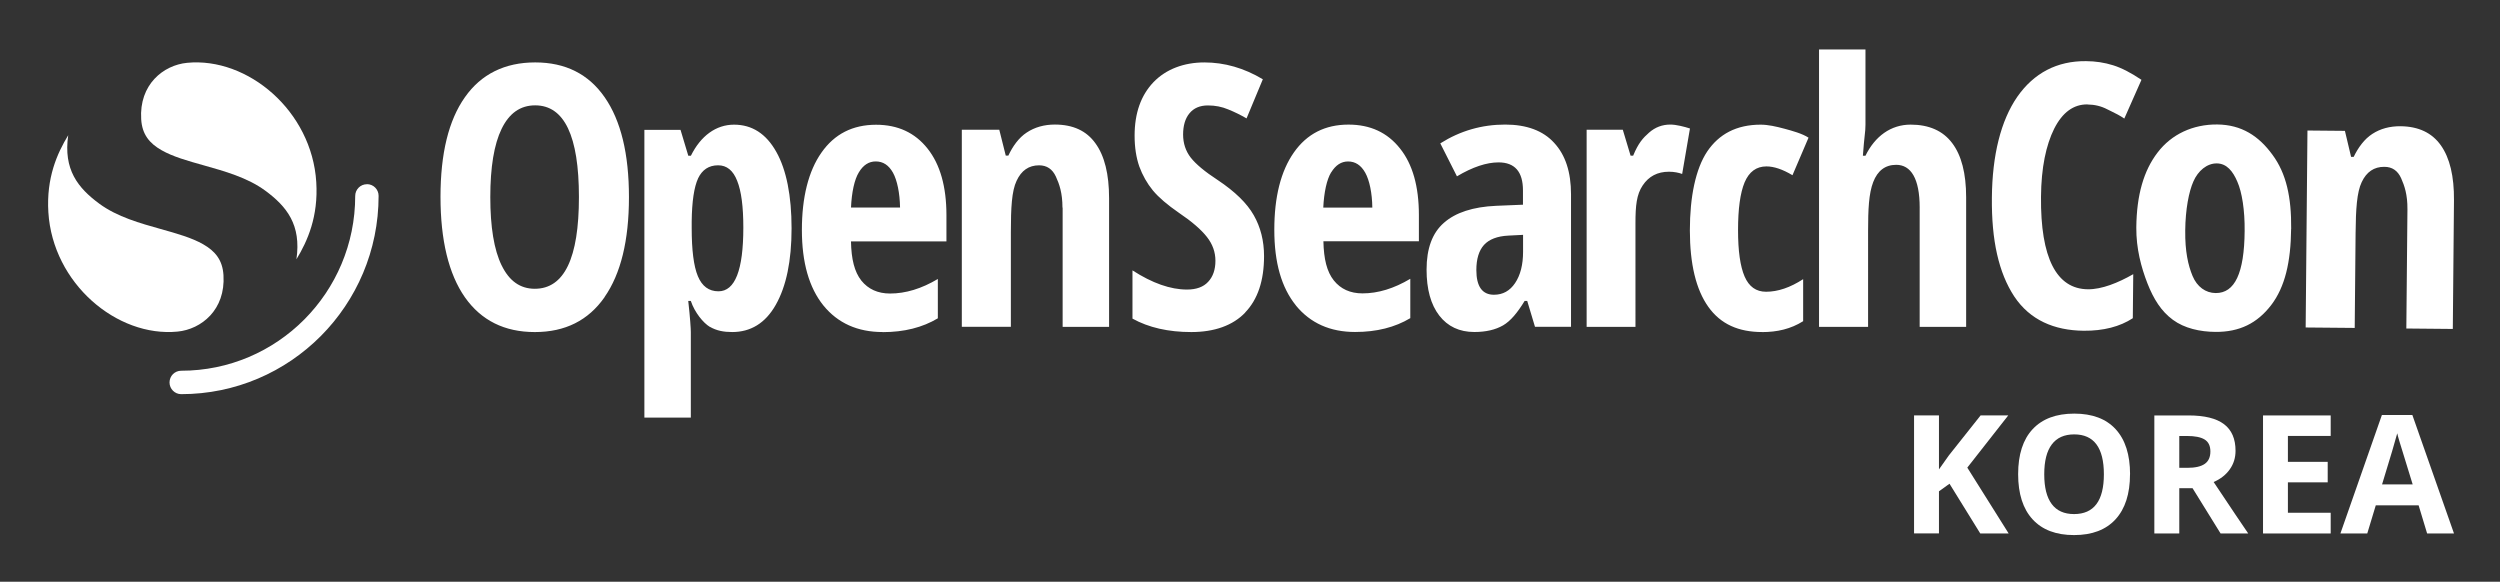 <svg xmlns="http://www.w3.org/2000/svg" role="img" viewBox="-5.22 55.28 310.18 72.18"><rect x="-5.22" y="55.28" width="310.18" height="72.18" fill="#333333" stroke="none"/><title>OpenSearchCon Korea - White Logo.svg</title><defs><clipPath id="a"><path d="M.75 72H23v25H.75zm0 0"/></clipPath><clipPath id="b"><path d="M135 61.316h104V97H135zm0 0"/></clipPath><clipPath id="c"><path d="M241 62h58.25v35H241zm0 0"/></clipPath><clipPath id="d"><path d="M232 106h12v15.766h-12zm0 0"/></clipPath><clipPath id="e"><path d="M245 106h15v15.766h-15zm0 0"/></clipPath><clipPath id="f"><path d="M262 106h12v15.766h-12zm0 0"/></clipPath><clipPath id="g"><path d="M275 106h9v15.766h-9zm0 0"/></clipPath><clipPath id="h"><path d="M285 106h14.25v15.766H285zm0 0"/></clipPath></defs><path fill="#fff" d="M40.301 78.137c-.805 0-1.449.656-1.449 1.453 0 11.98-9.664 21.688-21.594 21.688-.801 0-1.445.652-1.445 1.453 0 .797.652 1.453 1.445 1.453 13.531 0 24.496-11.012 24.496-24.602 0-.809-.648-1.453-1.445-1.453zm0 0"/><path fill="#fff" d="M31.547 87.469c1.395-2.281 2.742-5.332 2.473-9.594-.543-8.828-8.504-15.531-16.027-14.801-2.938.285-5.965 2.691-5.695 7.004.113 1.879 1.023 2.98 2.516 3.832 1.41.809 3.234 1.32 5.293 1.898 2.48.703 5.367 1.492 7.594 3.133 2.664 1.965 4.477 4.242 3.859 8.504zm0 0"/><g clip-path="url(#a)"><path fill="#fff" d="M3.262 72.027C1.863 74.316.516 77.355.781 81.621c.547 8.828 8.516 15.531 16.027 14.801 2.941-.285 5.969-2.691 5.699-7.004-.113-1.875-1.027-2.977-2.52-3.832-1.41-.805-3.23-1.32-5.289-1.898-2.484-.699-5.367-1.492-7.594-3.133-2.664-1.965-4.48-4.242-3.859-8.504l.008-.016zm0 0"/></g><g clip-path="url(#b)"><path fill="#fff" fill-rule="evenodd" d="M232.957 81.035v14.797h5.766V79.754c0-2.961-.582-5.207-1.734-6.723-1.152-1.535-2.895-2.289-5.152-2.289-2.457 0-4.426 1.445-5.605 3.859h-.32c.09-1.246.168-1.969.223-2.484.062-.539.098-.871.098-1.375v-9.328h-5.762v34.418h6.086V83.934c0-2.664.09-4.645.633-6.059.547-1.426 1.5-2.145 2.859-2.145 1.82 0 2.91 1.699 2.91 5.312zm-83.684 13.012c1.555-1.613 2.34-3.945 2.34-6.988 0-1.902-.43-3.59-1.277-5.078-.84-1.484-2.332-2.938-4.465-4.359-1.594-1.039-2.711-1.969-3.352-2.785-.629-.812-.949-1.773-.949-2.867s.258-1.992.789-2.629c.535-.656 1.301-.98 2.293-.98.906 0 1.734.164 2.52.496.797.32 1.555.699 2.27 1.113l2.02-4.855c-2.32-1.391-4.746-2.09-7.254-2.09-2.504 0-4.742.816-6.316 2.453-1.555 1.629-2.34 3.836-2.34 6.629 0 1.453.199 2.727.582 3.828.402 1.094.965 2.094 1.688 2.977.734.879 1.809 1.793 3.219 2.766 1.617 1.09 2.777 2.098 3.484 3.004.703.891 1.055 1.875 1.055 2.961s-.305 1.969-.902 2.602c-.582.637-1.457.961-2.629.961-2.051 0-4.305-.793-6.762-2.379v5.984c2.012 1.113 4.441 1.668 7.301 1.668 2.855 0 5.152-.809 6.691-2.422v-.008zm6.285-.871c1.801 2.199 4.254 3.293 7.352 3.293 2.664 0 4.941-.574 6.848-1.715v-4.883c-2.023 1.203-3.996 1.809-5.926 1.809-1.52 0-2.711-.539-3.566-1.609-.859-1.082-1.242-2.645-1.289-4.859h11.848v-3.246c0-3.555-.777-6.309-2.344-8.266-1.562-1.977-3.688-2.961-6.395-2.961-2.895 0-5.152 1.148-6.77 3.453-1.617 2.305-2.43 5.5-2.43 9.598 0 4.102.895 7.168 2.672 9.375zm4.387-16.508c.555-.906 1.25-1.355 2.094-1.355.902 0 1.613.469 2.133 1.402.52.93.852 2.512.875 4.32h-6.086c.09-1.883.43-3.473.973-4.367zm25.285 19.164l-.965-3.215h-.32c-.887 1.453-1.734 2.484-2.672 3.031-.949.547-2.137.824-3.574.824-1.84 0-3.301-.684-4.352-2.047-1.047-1.359-1.57-3.266-1.57-5.695 0-2.613.711-4.551 2.152-5.805 1.445-1.277 3.621-1.984 6.484-2.109l3.324-.137v-1.777c0-2.312-1.012-3.473-3.031-3.473-1.492 0-3.215.574-5.16 1.73l-2.066-4.09c2.48-1.562 5.145-2.332 8.055-2.332 2.645 0 4.703.754 6.074 2.27 1.395 1.5 2.09 3.621 2.09 6.379v16.441h-4.484.008zm-5.074-3.984c1.086 0 1.957-.484 2.602-1.445.66-.977.992-2.277.992-3.891v-2.094l-1.84.094c-1.355.07-2.367.457-3.008 1.156-.629.703-.949 1.734-.949 3.117 0 2.043.734 3.066 2.199 3.066h.008zm24.293-20.629c-.688-.223-1.707-.484-2.422-.484-1.008 0-1.883.332-2.641.996-.758.664-1.34 1.309-1.977 2.863h-.32l-.965-3.215h-4.488v24.453h6.059V82.965c0-2.16.137-3.551.895-4.676.758-1.137 1.84-1.703 3.262-1.703.652 0 1.223.125 1.637.277l.965-5.629v-.016zm8.969 25.258c-2.926 0-5.156-.977-6.684-3.129-1.531-2.152-2.289-5.32-2.289-9.492 0-4.168.715-7.625 2.152-9.781 1.457-2.152 3.621-3.328 6.637-3.328.914 0 1.93.23 2.934.5 1 .27 2.215.602 3 1.113l-1.992 4.66c-1.215-.73-2.297-1.094-3.23-1.094-1.25 0-2.152.664-2.711 1.984-.543 1.309-.812 3.273-.812 5.906 0 2.629.27 4.496.812 5.766.547 1.27 1.434 1.895 2.664 1.895 1.465 0 3.004-.523 4.602-1.562v5.215c-1.535.969-3.23 1.352-5.09 1.352h.008zm0 0"/></g><path fill="#fff" fill-rule="evenodd" d="M69.785 92.141c2.02-2.891 3.031-7.027 3.031-12.402 0-5.371-1.004-9.5-3.004-12.379-2-2.891-4.875-4.336-8.629-4.336-3.75 0-6.699 1.438-8.719 4.316-2.023 2.859-3.031 6.98-3.031 12.355s1.008 9.582 3.031 12.473c2.02 2.867 4.906 4.312 8.672 4.312 3.77 0 6.641-1.445 8.66-4.336l-.008-.008zm-12.77-3.938c-.941-1.938-1.402-4.766-1.402-8.469 0-3.699.465-6.539 1.402-8.465.941-1.938 2.32-2.918 4.164-2.918 3.621 0 5.43 3.797 5.43 11.379 0 7.582-1.82 11.379-5.477 11.379-1.812 0-3.176-.969-4.117-2.914v.016zm25.848 7.629c.82.477 1.707.645 2.762.645 2.262 0 4.105-1.074 5.406-3.375 1.305-2.297 1.961-5.453 1.961-9.488 0-4.039-.637-7.262-1.895-9.492-1.262-2.254-3.012-3.375-5.246-3.375-2.234 0-4.133 1.391-5.352 3.859h-.32l-.965-3.215h-4.484v35.703h5.762V96.48c0-.414-.09-1.828-.32-3.859h.32c.484 1.445 1.555 2.73 2.359 3.215h.016zm-1.477-18.41c.52-1.086 1.34-1.633 2.496-1.633 1.07 0 1.859.637 2.359 1.922.52 1.285.766 3.223.766 5.805 0 5.277-1.027 7.906-3.086 7.906-1.188 0-2.035-.629-2.555-1.875-.52-1.246-.766-3.246-.766-5.984v-.781c.027-2.508.297-4.293.793-5.367zm22.91 19.055c-3.102 0-5.559-1.094-7.352-3.293-1.785-2.215-2.672-5.336-2.672-9.375 0-4.035.812-7.301 2.43-9.598 1.613-2.305 3.875-3.453 6.77-3.453 2.707 0 4.832.988 6.395 2.961 1.562 1.969 2.34 4.723 2.34 8.266v3.246h-11.844c.043 2.215.43 3.777 1.285 4.863.859 1.066 2.047 1.605 3.566 1.605 1.93 0 3.906-.602 5.926-1.805v4.879c-1.906 1.141-4.18 1.715-6.844 1.715zm-.867-21.168c-.848 0-1.547.449-2.09 1.355-.551.891-.887 2.477-.973 4.367h6.086c-.031-1.812-.359-3.383-.875-4.32-.52-.934-1.23-1.402-2.137-1.402zm23.195 5.727v14.797h5.762V79.875c0-2.988-.562-5.258-1.691-6.809-1.105-1.555-2.785-2.332-5.035-2.332-1.332 0-2.496.332-3.484.984-.996.648-1.754 1.723-2.289 2.871h-.32l-.805-3.215h-4.648v24.453h6.086v-11.746c0-3.027.109-5.094.707-6.359.59-1.281 1.516-1.93 2.793-1.93.965 0 1.652.469 2.082 1.391.43.926.82 2.039.82 3.852zm0 0"/><g clip-path="url(#c)"><path fill="#fff" fill-rule="evenodd" d="M253.785 68.234c-1.734-.02-3.109.984-4.137 3.012-1.012 2.031-1.609 4.828-1.637 8.453-.07 7.551 1.902 11.441 5.824 11.473 1.715.016 3.738-.797 5.621-1.875l-.055 5.465c-1.59 1.039-3.629 1.578-6.102 1.555-3.652-.039-6.664-1.328-8.613-4.262-1.93-2.945-2.824-6.953-2.77-12.25.043-5.289 1.117-9.57 3.152-12.516 2.055-2.945 4.934-4.461 8.531-4.422 1.188.008 2.281.176 3.359.512 1.09.34 2.27.969 3.516 1.805l-2.129 4.809c-.535-.375-1.082-.645-1.668-.93-.145-.07-.285-.145-.438-.215-.75-.395-1.574-.594-2.457-.602zm25.258 15.449c-.039 4.074-.75 7.203-2.484 9.465-1.73 2.242-3.918 3.336-6.914 3.312-1.891-.016-3.832-.438-5.27-1.5-1.438-1.051-2.395-2.574-3.16-4.527-.77-1.977-1.402-4.316-1.379-6.93.039-4.027.918-7.059 2.645-9.305 1.723-2.262 4.379-3.5 7.395-3.473 3.02.027 5.156 1.426 6.855 3.758 1.715 2.324 2.355 5.25 2.32 9.191zm-13.137.207c-.031 2.582.359 4.305.91 5.633.555 1.332 1.617 2.109 2.871 2.117 2.367.016 3.547-2.461 3.59-7.688.031-2.602-.336-4.84-.902-6.121-.551-1.301-1.316-2.262-2.547-2.277-1.234-.016-2.336.93-2.902 2.223-.574 1.277-.996 3.5-1.02 6.098zm27.57-2.648l-.137 14.797 5.766.055.145-15.957c.027-2.988-.52-5.258-1.625-6.82-1.102-1.559-2.77-2.352-5.012-2.375-1.332-.008-2.496.305-3.492.953-.996.637-1.77 1.715-2.316 2.852h-.32l-.766-3.23-4.648-.043-.223 24.438 6.086.055.109-11.734c.027-3.031.16-5.098.758-6.355.598-1.273 1.535-1.91 2.816-1.898.965 0 1.652.477 2.074 1.406.418.934.801 2.047.785 3.852l.008.008zm0 0"/></g><g clip-path="url(#d)"><path fill="#fff" d="M243.988 121.469h-3.512l-3.816-6.172-1.309.941v5.223h-3.09V106.82h3.09v6.699l1.219-1.723 3.949-4.977h3.43l-5.082 6.48 5.125 8.16zm0 0"/></g><g clip-path="url(#e)"><path fill="#fff" d="M259.055 114.125c0 2.422-.602 4.285-1.797 5.59-1.195 1.301-2.91 1.953-5.145 1.953-2.234 0-3.949-.648-5.145-1.953-1.195-1.301-1.793-3.172-1.793-5.605 0-2.434.602-4.301 1.801-5.582 1.199-1.285 2.918-1.93 5.16-1.93 2.246 0 3.957.645 5.145 1.941 1.188 1.297 1.781 3.16 1.781 5.59zm-10.641 0c0 1.637.309 2.867.93 3.695.617.828 1.539 1.242 2.77 1.242 2.465 0 3.699-1.645 3.699-4.938s-1.23-4.949-3.68-4.949c-1.227 0-2.156.414-2.781 1.246-.629.832-.938 2.066-.938 3.703zm0 0"/></g><g clip-path="url(#f)"><path fill="#fff" d="M265.168 115.848v5.621h-3.094v-14.645h4.246c1.98 0 3.449.363 4.402 1.086.953.723 1.426 1.824 1.426 3.301 0 .859-.234 1.625-.711 2.297-.473.672-1.137 1.195-2.004 1.578 2.195 3.293 3.625 5.418 4.289 6.383h-3.43l-3.48-5.621zm0-2.523h.996c.977 0 1.699-.164 2.164-.492.469-.324.699-.84.699-1.539 0-.699-.238-1.188-.715-1.484-.473-.293-1.211-.438-2.211-.438h-.934zm0 0"/></g><g clip-path="url(#g)"><path fill="#fff" d="M283.953 121.469h-8.395v-14.645h8.395v2.543h-5.309v3.215h4.938v2.543h-4.938v3.773h5.309zm0 0"/></g><g clip-path="url(#h)"><path fill="#fff" d="M295.918 121.469l-1.055-3.488h-5.316l-1.055 3.488h-3.332l5.148-14.703h3.777l5.168 14.703zm-1.793-6.09c-.977-3.16-1.527-4.941-1.648-5.355-.125-.414-.211-.742-.266-.984-.219.855-.848 2.969-1.883 6.34zm0 0"/></g></svg>